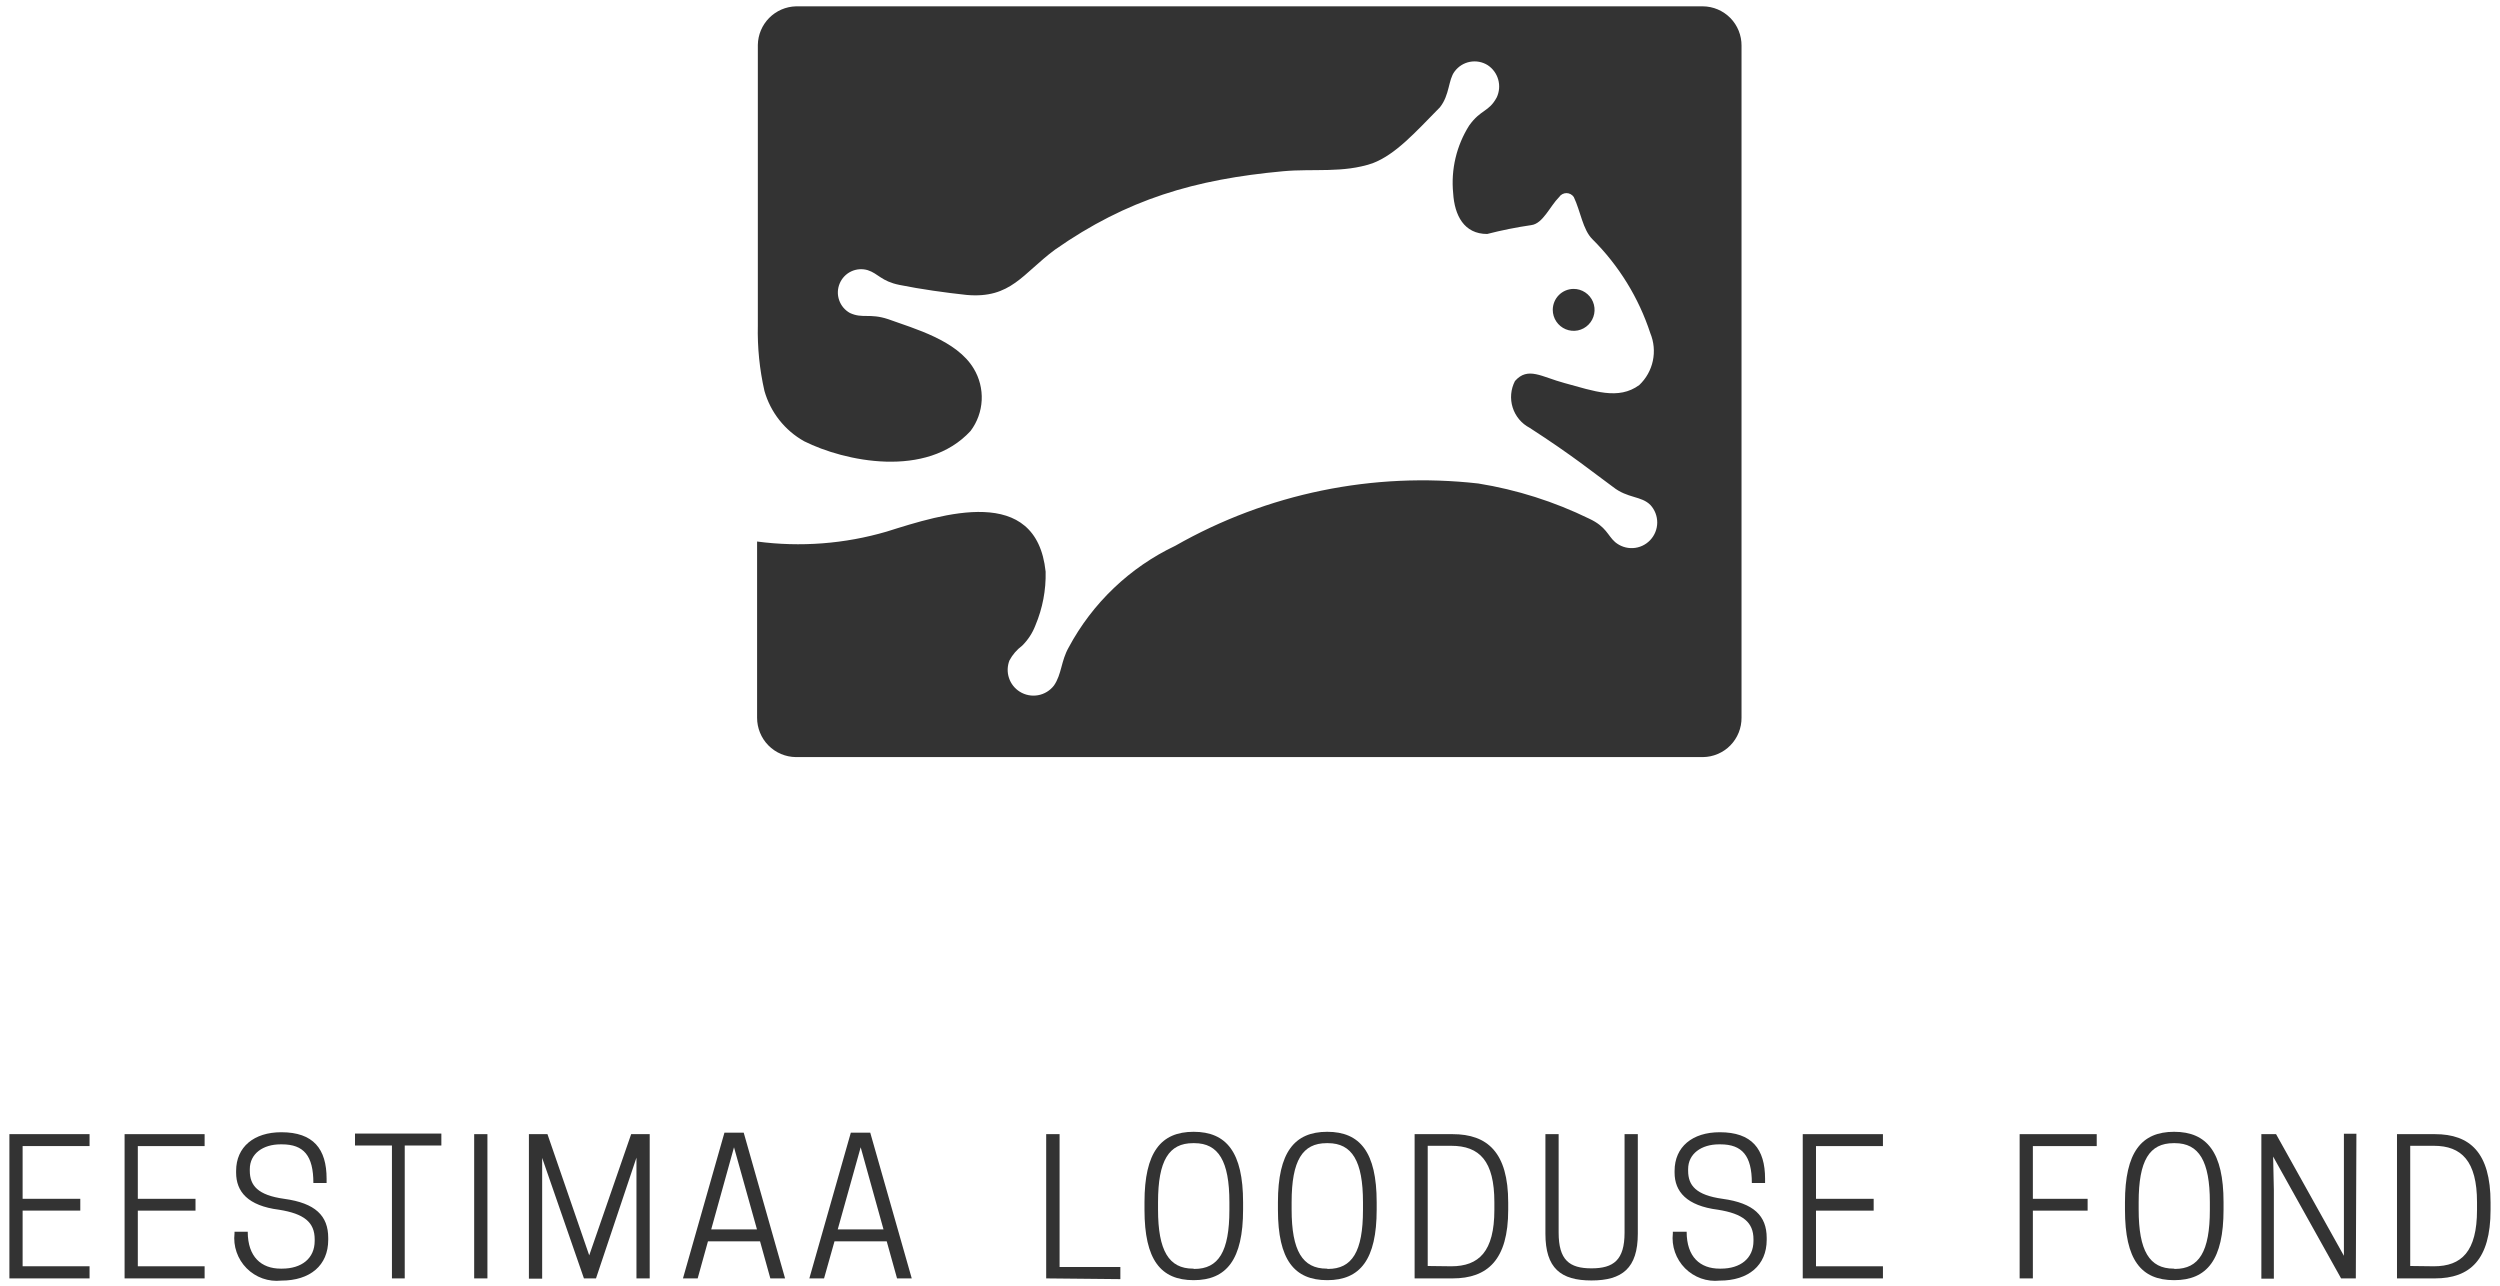 <svg width="103" height="53" viewBox="0 0 103 53" fill="none" xmlns="http://www.w3.org/2000/svg">
<g clip-path="url(#clip0_1329_1045)">
<path d="M3.69 46.727V47.219H0.932V49.391H3.308V49.878H0.932V52.171H3.69V52.67H0.387V46.727H3.69Z" fill="#333333"/>
<path d="M8.43 46.727V47.219H5.678V49.391H8.055V49.878H5.678V52.171H8.43V52.67H5.133V46.727H8.43Z" fill="#333333"/>
<path d="M9.728 48.314V48.241C9.728 47.25 10.468 46.648 11.589 46.648C12.911 46.648 13.456 47.335 13.456 48.564V48.74H12.911C12.911 47.615 12.517 47.147 11.614 47.147H11.559C10.838 47.147 10.292 47.53 10.292 48.168V48.235C10.292 48.844 10.619 49.239 11.704 49.391C12.996 49.567 13.523 50.09 13.523 51.003V51.082C13.523 52.134 12.777 52.761 11.589 52.761C11.328 52.789 11.064 52.758 10.817 52.67C10.569 52.582 10.345 52.439 10.16 52.252C9.975 52.065 9.834 51.839 9.748 51.59C9.661 51.341 9.632 51.076 9.662 50.814V50.748H10.207C10.207 51.788 10.771 52.268 11.565 52.268H11.62C12.426 52.268 12.965 51.848 12.965 51.125V51.058C12.965 50.358 12.529 50.005 11.498 49.841C10.207 49.677 9.728 49.093 9.728 48.314Z" fill="#333333"/>
<path d="M16.675 52.67H16.148V47.195H14.626V46.703H18.184V47.195H16.675V52.67Z" fill="#333333"/>
<path d="M20.082 52.67H19.536V46.727H20.082V52.67Z" fill="#333333"/>
<path d="M24.555 52.67H24.058L22.337 47.706V49.032V52.682H21.791V46.727H22.555L24.276 51.721L26.004 46.727H26.768V52.67H26.222V49.02V47.694L24.555 52.67Z" fill="#333333"/>
<path d="M30.641 46.666L32.345 52.67H31.738L31.314 51.143H29.168L28.744 52.67H28.138L29.847 46.666H30.641ZM29.302 50.65H31.187L30.241 47.268L29.302 50.65Z" fill="#333333"/>
<path d="M35.854 46.666L37.564 52.67H36.958L36.533 51.143H34.381L33.951 52.67H33.345L35.054 46.666H35.854ZM34.515 50.65H36.4L35.46 47.268L34.515 50.65Z" fill="#333333"/>
<path d="M43.103 52.67V46.727H43.655V52.201H46.159V52.7L43.103 52.67Z" fill="#333333"/>
<path d="M47.153 49.847V49.531C47.153 47.475 47.826 46.63 49.178 46.63C50.53 46.63 51.215 47.475 51.215 49.531V49.835C51.215 51.891 50.536 52.743 49.178 52.743C47.82 52.743 47.153 51.903 47.153 49.847ZM49.208 52.28C50.202 52.28 50.651 51.569 50.651 49.847V49.531C50.651 47.84 50.202 47.098 49.208 47.098H49.154C48.16 47.098 47.711 47.81 47.711 49.531V49.835C47.711 51.532 48.16 52.268 49.154 52.268L49.208 52.28Z" fill="#333333"/>
<path d="M52.651 49.847V49.531C52.651 47.475 53.33 46.63 54.682 46.63C56.034 46.63 56.719 47.475 56.719 49.531V49.835C56.719 51.891 56.04 52.743 54.682 52.743C53.324 52.743 52.651 51.903 52.651 49.847ZM54.712 52.28C55.706 52.28 56.155 51.569 56.155 49.847V49.531C56.155 47.84 55.706 47.098 54.712 47.098H54.658C53.664 47.098 53.215 47.81 53.215 49.531V49.835C53.215 51.532 53.664 52.268 54.658 52.268L54.712 52.28Z" fill="#333333"/>
<path d="M59.846 52.67H58.282V46.727H59.846C61.289 46.727 62.138 47.487 62.138 49.543V49.847C62.138 51.903 61.289 52.67 59.846 52.67ZM59.792 52.171C60.931 52.171 61.568 51.563 61.568 49.847V49.531C61.568 47.84 60.962 47.207 59.792 47.207H58.822V52.159L59.792 52.171Z" fill="#333333"/>
<path d="M63.671 50.827V46.727H64.216V50.784C64.216 51.915 64.659 52.256 65.568 52.256C66.478 52.256 66.932 51.915 66.932 50.784V46.727H67.478V50.827C67.478 52.256 66.829 52.755 65.568 52.755C64.307 52.755 63.671 52.256 63.671 50.827Z" fill="#333333"/>
<path d="M68.993 48.314V48.241C68.993 47.25 69.727 46.648 70.854 46.648C72.176 46.648 72.721 47.335 72.721 48.564V48.74H72.176C72.176 47.615 71.776 47.147 70.879 47.147H70.824C70.103 47.147 69.551 47.53 69.551 48.168V48.235C69.551 48.844 69.878 49.239 70.969 49.391C72.255 49.567 72.788 50.09 72.788 51.003V51.082C72.788 52.134 72.036 52.761 70.854 52.761C70.593 52.789 70.329 52.758 70.081 52.67C69.834 52.581 69.609 52.439 69.423 52.252C69.238 52.065 69.096 51.839 69.009 51.59C68.922 51.342 68.892 51.077 68.921 50.814V50.748H69.49C69.49 51.788 70.048 52.268 70.848 52.268H70.903C71.703 52.268 72.243 51.848 72.243 51.125V51.058C72.243 50.358 71.812 50.005 70.782 49.841C69.49 49.677 68.993 49.093 68.993 48.314Z" fill="#333333"/>
<path d="M77.577 46.727V47.219H74.819V49.391H77.195V49.878H74.819V52.171H77.577V52.67H74.273V46.727H77.577Z" fill="#333333"/>
<path d="M86.385 46.727V47.219H83.754V49.391H86.01V49.878H83.754V52.67H83.209V46.727H86.385Z" fill="#333333"/>
<path d="M87.549 49.847V49.531C87.549 47.475 88.222 46.63 89.573 46.63C90.925 46.63 91.61 47.475 91.61 49.531V49.835C91.61 51.891 90.937 52.743 89.573 52.743C88.21 52.743 87.549 51.903 87.549 49.847ZM89.604 52.28C90.598 52.28 91.046 51.569 91.046 49.847V49.531C91.046 47.84 90.598 47.098 89.604 47.098H89.555C88.555 47.098 88.113 47.81 88.113 49.531V49.835C88.113 51.532 88.555 52.268 89.555 52.268L89.604 52.28Z" fill="#333333"/>
<path d="M97.06 52.67H96.453L93.653 47.651L93.683 49.032V52.682H93.168V46.727H93.774L96.569 51.739V50.358V46.709H97.084L97.06 52.67Z" fill="#333333"/>
<path d="M100.32 52.67H98.756V46.727H100.32C101.762 46.727 102.611 47.487 102.611 49.543V49.847C102.611 51.903 101.762 52.67 100.32 52.67ZM100.277 52.171C101.417 52.171 102.053 51.563 102.053 49.847V49.531C102.053 47.84 101.417 47.207 100.277 47.207H99.301V52.159L100.277 52.171Z" fill="#333333"/>
<path fill-rule="evenodd" clip-rule="evenodd" d="M32.793 0.261H70.157C70.368 0.262 70.577 0.306 70.771 0.388C70.965 0.471 71.142 0.591 71.29 0.741C71.438 0.892 71.555 1.071 71.634 1.267C71.713 1.463 71.753 1.673 71.751 1.885V29.567C71.753 29.779 71.713 29.989 71.634 30.185C71.555 30.381 71.438 30.56 71.29 30.711C71.142 30.862 70.965 30.982 70.771 31.064C70.577 31.147 70.368 31.19 70.157 31.192H32.793C32.366 31.188 31.958 31.015 31.658 30.711C31.358 30.407 31.191 29.995 31.192 29.567V22.311C32.979 22.548 34.796 22.409 36.527 21.903C38.861 21.167 42.698 19.938 43.08 23.552C43.098 24.309 42.955 25.062 42.661 25.76C42.541 26.078 42.352 26.367 42.11 26.605C41.893 26.767 41.715 26.974 41.588 27.213C41.499 27.443 41.492 27.698 41.57 27.932C41.647 28.166 41.804 28.366 42.013 28.497C42.237 28.638 42.507 28.69 42.768 28.643C43.029 28.596 43.263 28.453 43.425 28.241C43.746 27.773 43.71 27.238 44.031 26.672C45.012 24.843 46.549 23.376 48.42 22.487C52.207 20.329 56.579 19.43 60.907 19.92C62.491 20.176 64.029 20.664 65.472 21.368C66.187 21.702 66.229 22.061 66.544 22.335C66.75 22.508 67.013 22.596 67.28 22.581C67.548 22.567 67.8 22.45 67.985 22.256C68.17 22.062 68.275 21.804 68.278 21.535C68.28 21.266 68.181 21.006 67.999 20.808C67.624 20.425 67.06 20.541 66.454 20.06C65.617 19.452 64.829 18.795 63.023 17.627C62.857 17.54 62.709 17.422 62.589 17.278C62.469 17.134 62.378 16.968 62.322 16.789C62.265 16.61 62.245 16.421 62.261 16.234C62.277 16.047 62.33 15.865 62.416 15.699C62.95 15.091 63.508 15.528 64.465 15.784C65.678 16.112 66.678 16.496 67.539 15.863C67.821 15.595 68.016 15.248 68.097 14.867C68.178 14.485 68.142 14.088 67.993 13.728C67.515 12.268 66.698 10.942 65.611 9.859C65.211 9.47 65.12 8.704 64.841 8.12C64.808 8.069 64.763 8.028 64.71 8C64.657 7.971 64.598 7.956 64.538 7.956C64.478 7.956 64.419 7.971 64.366 8C64.313 8.028 64.268 8.069 64.235 8.12C63.853 8.503 63.568 9.215 63.089 9.275C62.477 9.364 61.87 9.486 61.271 9.64C60.319 9.64 59.925 8.874 59.87 7.955C59.775 6.979 60.007 5.998 60.531 5.17C61.01 4.5 61.337 4.622 61.665 4.014C61.773 3.784 61.795 3.522 61.726 3.277C61.657 3.032 61.502 2.821 61.289 2.682C61.071 2.547 60.811 2.5 60.559 2.548C60.308 2.596 60.084 2.737 59.931 2.943C59.664 3.29 59.731 3.91 59.325 4.421C58.307 5.455 57.506 6.362 56.549 6.727C55.336 7.14 54.124 6.94 52.863 7.055C49.226 7.39 46.438 8.205 43.467 10.285C42.134 11.271 41.649 12.311 39.83 12.152C38.976 12.061 37.927 11.915 37.06 11.739C36.309 11.587 36.187 11.271 35.751 11.131C35.524 11.063 35.281 11.082 35.067 11.183C34.853 11.285 34.685 11.463 34.594 11.682C34.502 11.901 34.495 12.146 34.574 12.37C34.652 12.594 34.81 12.781 35.017 12.895C35.539 13.138 35.824 12.895 36.593 13.15C37.684 13.546 39.418 14.02 40.115 15.182C40.353 15.574 40.468 16.029 40.446 16.488C40.423 16.947 40.264 17.388 39.988 17.755C38.169 19.732 34.787 19.008 33.132 18.18C32.334 17.734 31.746 16.988 31.495 16.106C31.294 15.221 31.202 14.314 31.223 13.405V1.848C31.23 1.432 31.398 1.034 31.69 0.739C31.983 0.443 32.378 0.272 32.793 0.261V0.261ZM64.829 11.903C64.999 11.902 65.166 11.951 65.309 12.046C65.451 12.14 65.562 12.274 65.629 12.432C65.695 12.59 65.713 12.764 65.68 12.932C65.647 13.1 65.566 13.254 65.446 13.375C65.326 13.497 65.172 13.58 65.005 13.614C64.838 13.647 64.665 13.631 64.507 13.565C64.35 13.5 64.215 13.389 64.12 13.247C64.025 13.105 63.974 12.938 63.974 12.767C63.974 12.539 64.064 12.32 64.224 12.158C64.384 11.996 64.602 11.905 64.829 11.903Z" fill="#333333"/>
</g>
<defs>
<clipPath id="clip0_1329_1045">
<rect width="102.225" height="52.494" fill="white" transform="translate(0.387 0.261)"/>
</clipPath>
</defs>
</svg>
